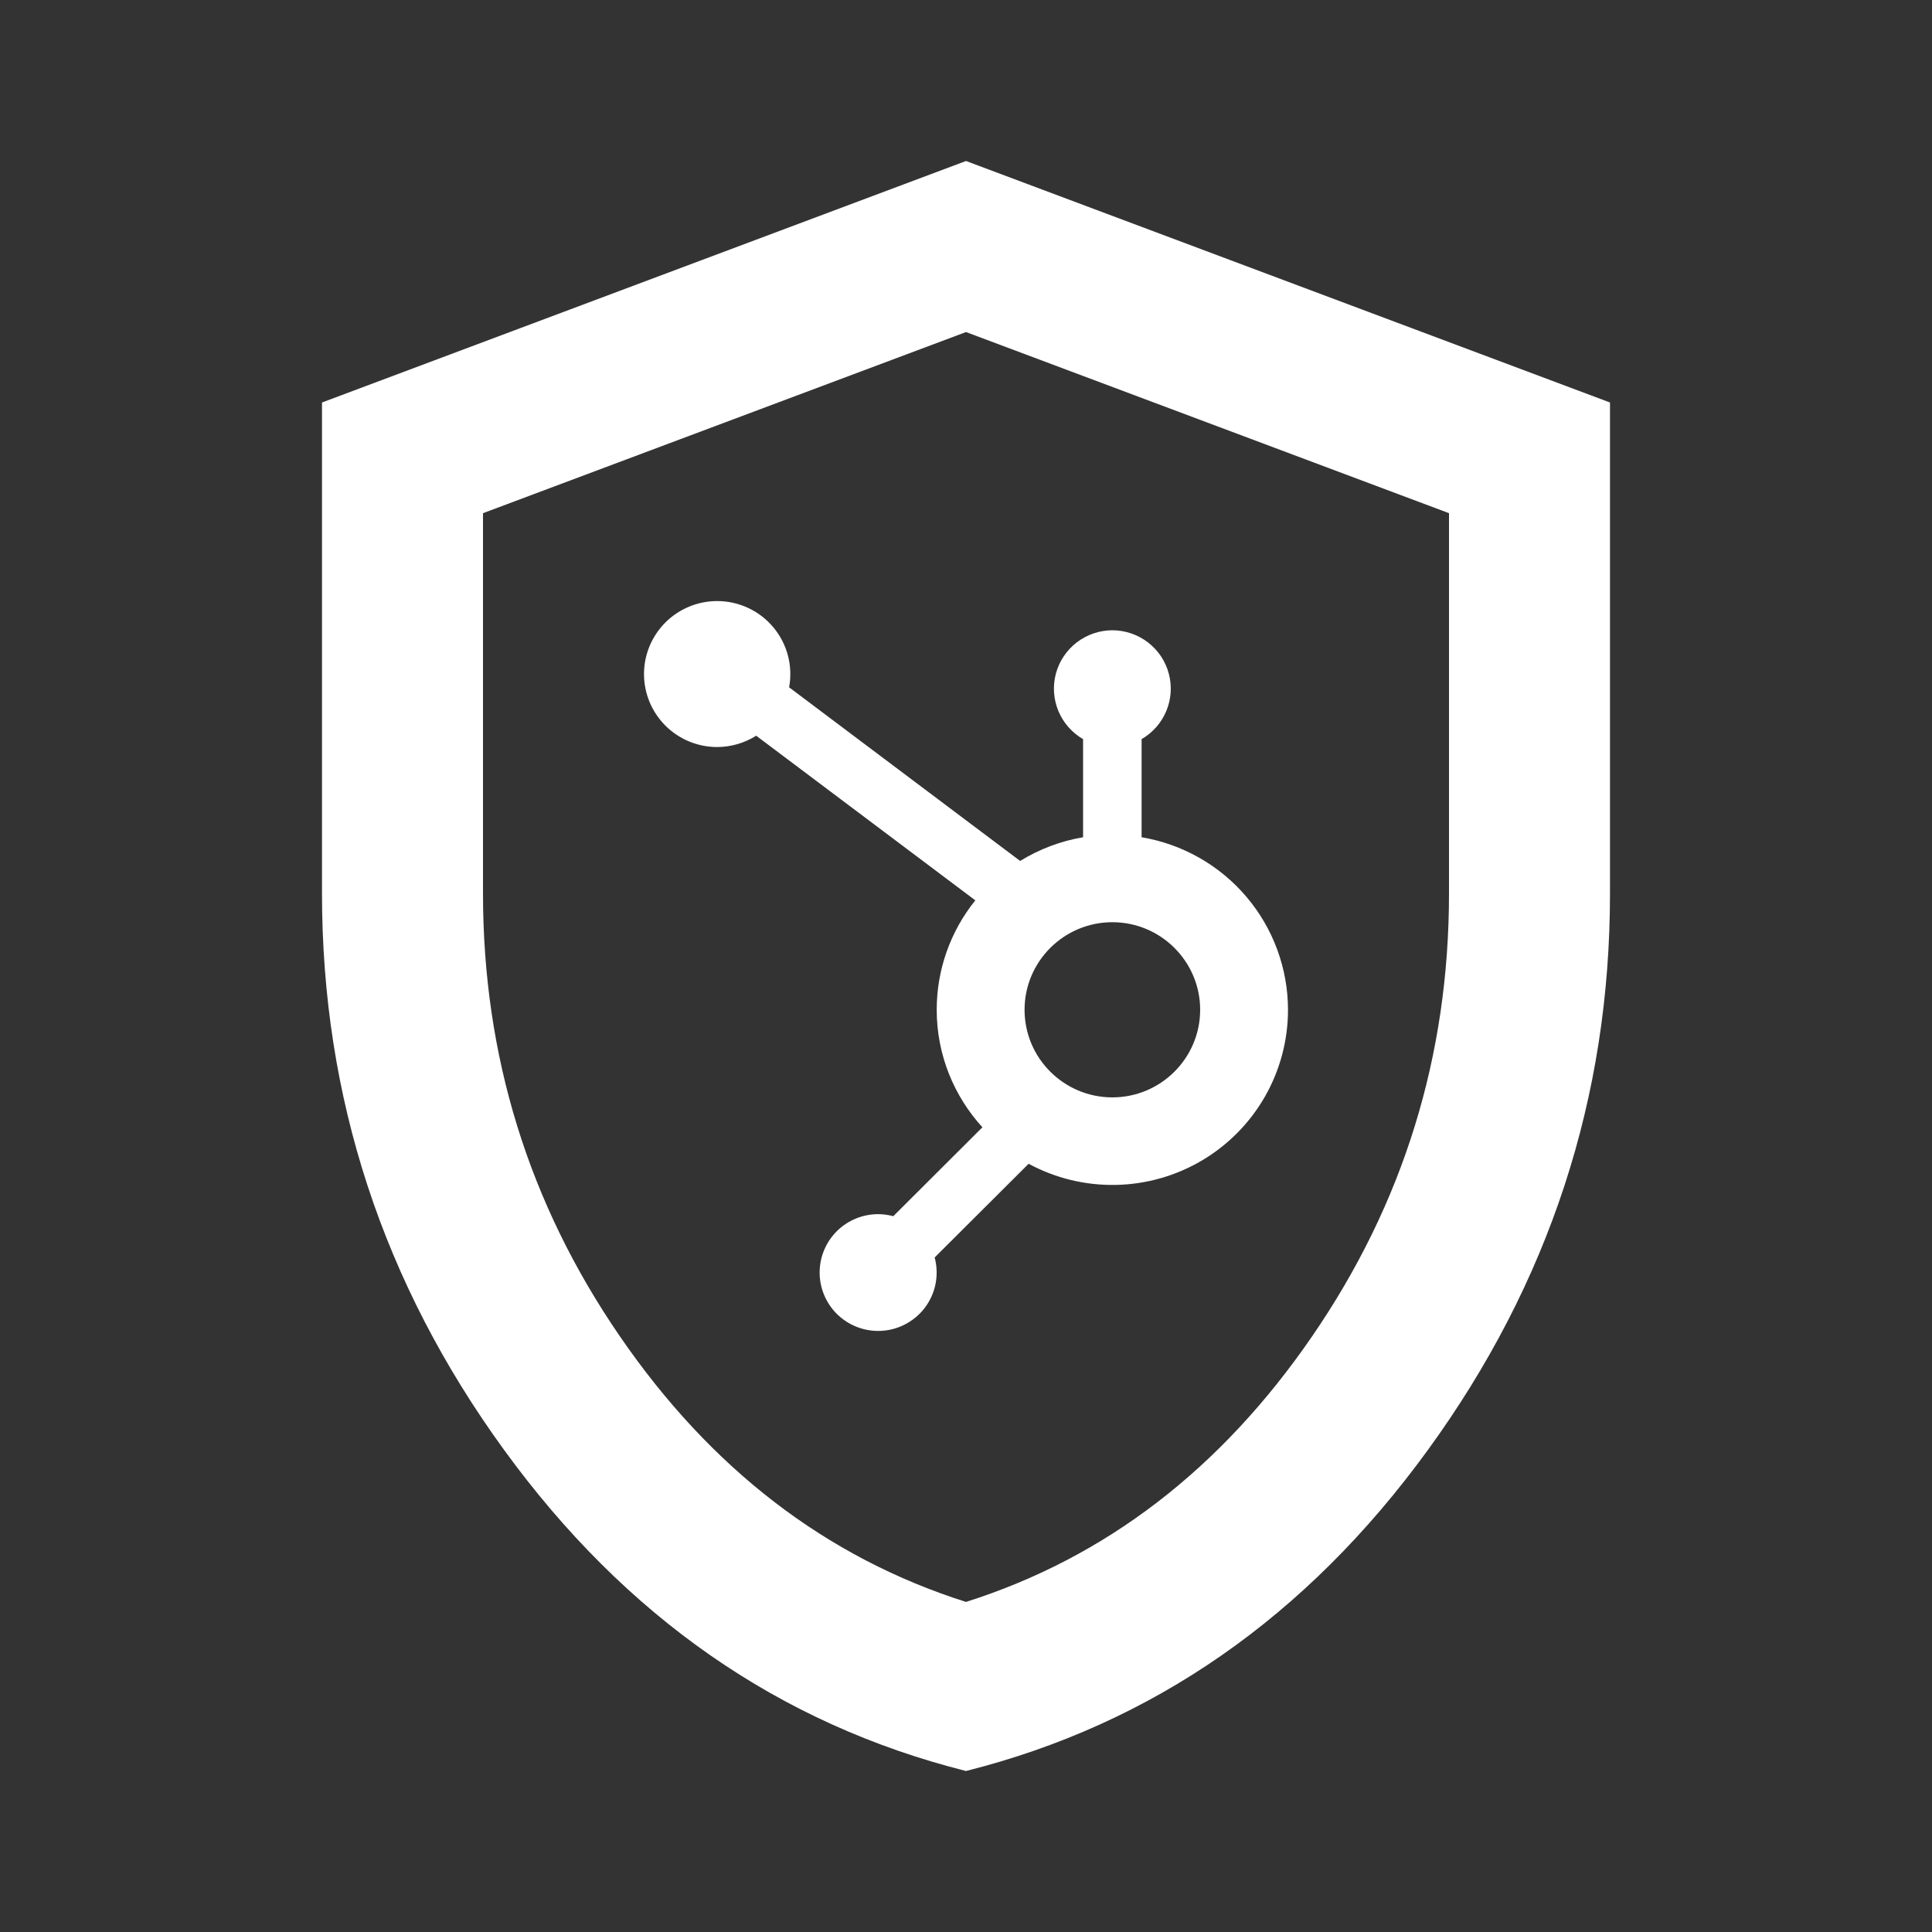 <svg width="45" height="45" viewBox="0 0 45 45" fill="none" xmlns="http://www.w3.org/2000/svg">
<rect x="0" y="0" width="45" height="45" fill="#333333" stroke="none"/>
<mask id="mask0_2108_76" style="mask-type:alpha" maskUnits="userSpaceOnUse" x="0" y="0" width="45" height="45">
<rect width="45" height="45" fill="#D9D9D9"/>
</mask>
<g mask="url(#mask0_2108_76)">
<path d="M22.5 41.25C18.156 40.156 14.57 37.664 11.742 33.773C8.914 29.883 7.5 25.562 7.5 20.812V9.375L22.5 3.75L37.5 9.375V20.812C37.5 25.562 36.086 29.883 33.258 33.773C30.43 37.664 26.844 40.156 22.5 41.25ZM22.5 37.312C25.75 36.281 28.438 34.219 30.562 31.125C32.688 28.031 33.75 24.594 33.75 20.812V11.953L22.5 7.734L11.25 11.953V20.812C11.25 24.594 12.312 28.031 14.438 31.125C16.562 34.219 19.25 36.281 22.5 37.312Z" fill="white"/>
<path d="M16.704 14C16.253 14 15.819 14.179 15.499 14.498C15.18 14.817 15 15.249 15 15.7C15 16.151 15.18 16.583 15.499 16.902C15.819 17.221 16.253 17.4 16.704 17.4C17.026 17.399 17.341 17.307 17.613 17.136L22.717 20.971C22.134 21.694 21.817 22.593 21.818 23.52C21.818 24.575 22.223 25.533 22.882 26.257L20.806 28.328C20.692 28.297 20.573 28.28 20.454 28.28C20.093 28.28 19.746 28.423 19.49 28.678C19.235 28.933 19.091 29.279 19.091 29.64C19.091 30.001 19.235 30.347 19.49 30.602C19.746 30.857 20.093 31 20.454 31C20.663 31 20.87 30.952 21.057 30.859C21.244 30.767 21.408 30.633 21.535 30.468C21.662 30.302 21.75 30.11 21.79 29.906C21.831 29.701 21.824 29.49 21.77 29.289L23.958 27.107H23.96C24.583 27.444 25.283 27.613 25.992 27.599C26.7 27.585 27.393 27.387 28.002 27.026C28.611 26.664 29.115 26.151 29.466 25.536C29.816 24.922 30 24.227 30 23.52C29.999 22.556 29.656 21.624 29.032 20.889C28.408 20.153 27.543 19.662 26.59 19.501V17.216C26.849 17.066 27.052 16.835 27.166 16.559C27.281 16.283 27.301 15.977 27.223 15.688C27.146 15.399 26.975 15.144 26.737 14.962C26.5 14.78 26.209 14.681 25.909 14.68C25.609 14.681 25.318 14.78 25.081 14.962C24.843 15.144 24.672 15.399 24.594 15.688C24.517 15.977 24.537 16.283 24.651 16.559C24.765 16.835 24.968 17.066 25.227 17.216V19.501C24.707 19.589 24.21 19.777 23.761 20.053L18.38 16.009C18.425 15.764 18.416 15.512 18.353 15.271C18.29 15.029 18.174 14.805 18.014 14.613C17.855 14.421 17.654 14.267 17.428 14.161C17.202 14.055 16.955 14 16.704 14ZM25.909 21.48C27.037 21.48 27.954 22.395 27.954 23.52C27.954 24.645 27.037 25.56 25.909 25.56C24.781 25.56 23.864 24.645 23.864 23.52C23.864 22.395 24.781 21.48 25.909 21.48Z" fill="white"/>
</g>
</svg>
